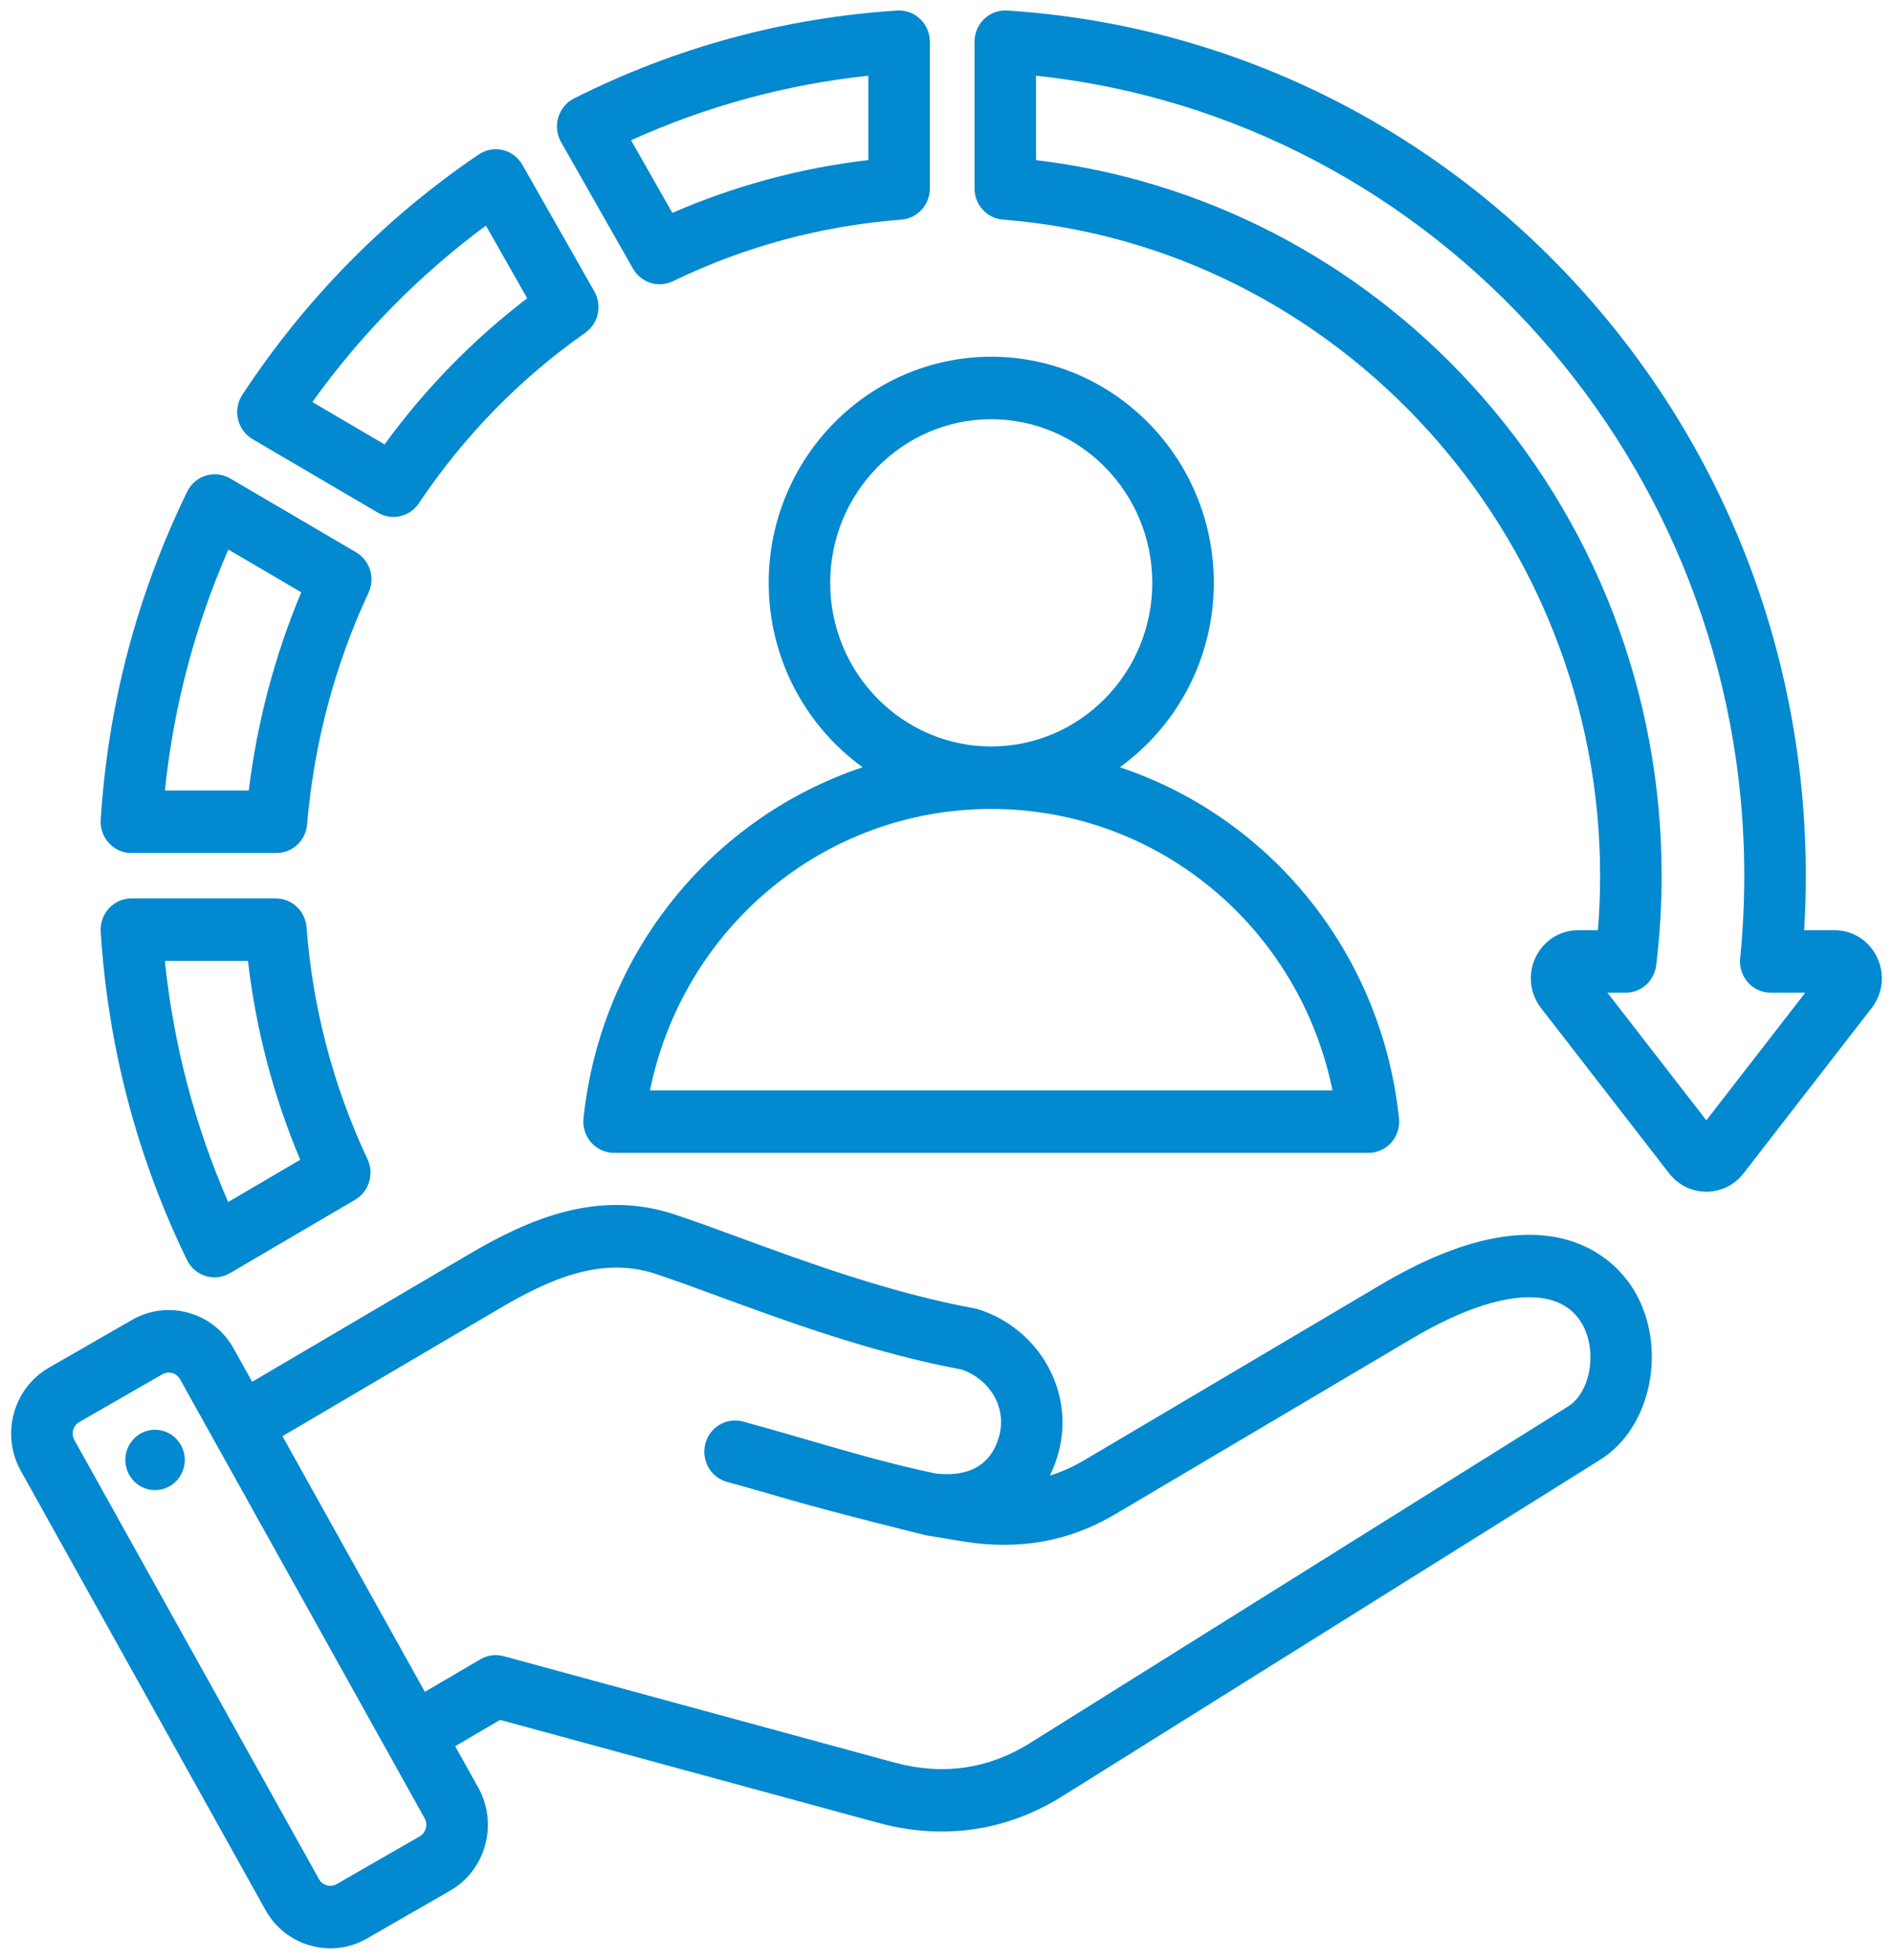 <svg width="85" height="88" viewBox="0 0 85 88" fill="none" xmlns="http://www.w3.org/2000/svg">
<g clip-path="url(#clip0_33_139)">
<path d="M28.423 12.061C28.596 12.367 28.877 12.595 29.209 12.7C29.541 12.804 29.9 12.778 30.214 12.626C33.428 11.068 36.88 10.137 40.476 9.86C40.823 9.833 41.148 9.674 41.384 9.414C41.621 9.155 41.753 8.814 41.753 8.46V1.873C41.753 1.681 41.714 1.491 41.639 1.316C41.564 1.14 41.454 0.981 41.316 0.85C41.179 0.719 41.016 0.617 40.838 0.553C40.661 0.488 40.472 0.461 40.283 0.473C35.205 0.802 30.324 2.13 25.776 4.419C25.607 4.505 25.456 4.624 25.334 4.77C25.213 4.917 25.122 5.087 25.067 5.271C25.012 5.454 24.995 5.647 25.017 5.838C25.038 6.028 25.098 6.212 25.192 6.378L28.423 12.061ZM38.99 3.399V7.185C35.938 7.544 32.988 8.34 30.19 9.557L28.336 6.296C31.723 4.765 35.295 3.794 38.99 3.399ZM8.395 56.564C8.479 56.736 8.597 56.889 8.741 57.013C8.885 57.137 9.053 57.23 9.233 57.285C9.414 57.341 9.604 57.359 9.792 57.337C9.98 57.315 10.161 57.254 10.325 57.158L15.946 53.862C16.247 53.685 16.471 53.4 16.574 53.063C16.677 52.725 16.651 52.361 16.502 52.042C14.964 48.767 14.043 45.263 13.765 41.628C13.738 41.276 13.581 40.947 13.326 40.707C13.07 40.467 12.735 40.334 12.387 40.334H5.9C5.712 40.334 5.525 40.373 5.351 40.449C5.178 40.526 5.022 40.637 4.893 40.777C4.764 40.917 4.664 41.082 4.6 41.263C4.537 41.443 4.51 41.635 4.522 41.827C4.848 46.99 6.151 51.948 8.395 56.564ZM11.135 43.14C11.49 46.215 12.28 49.221 13.481 52.067L10.246 53.963C8.745 50.526 7.792 46.897 7.403 43.14H11.135ZM5.901 38.296H12.413C12.759 38.296 13.092 38.164 13.347 37.927C13.601 37.69 13.759 37.364 13.789 37.014C14.1 33.37 15.028 29.87 16.547 26.61C16.696 26.291 16.721 25.927 16.617 25.591C16.514 25.255 16.29 24.97 15.989 24.794L10.335 21.478C10.171 21.382 9.99 21.321 9.802 21.299C9.615 21.277 9.425 21.294 9.244 21.35C9.063 21.405 8.896 21.498 8.752 21.622C8.607 21.746 8.49 21.898 8.406 22.07C6.155 26.689 4.848 31.645 4.522 36.803C4.51 36.995 4.536 37.186 4.6 37.367C4.664 37.548 4.764 37.713 4.893 37.853C5.022 37.993 5.178 38.104 5.352 38.181C5.525 38.257 5.712 38.296 5.901 38.296ZM10.255 24.672L13.527 26.591C12.34 29.422 11.549 32.405 11.17 35.49H7.404C7.793 31.738 8.749 28.11 10.255 24.672ZM84.284 42.977C83.926 42.226 83.193 41.76 82.371 41.76H81.01C81.06 40.946 81.085 40.128 81.085 39.315C81.085 29.354 77.383 19.878 70.662 12.631C63.97 5.416 54.938 1.098 45.227 0.472C45.039 0.459 44.85 0.487 44.672 0.552C44.495 0.616 44.332 0.718 44.194 0.849C44.057 0.98 43.947 1.138 43.872 1.314C43.797 1.49 43.758 1.68 43.758 1.872V8.461C43.758 8.814 43.89 9.155 44.126 9.414C44.363 9.674 44.687 9.833 45.034 9.86C60.07 11.038 71.849 23.976 71.849 39.315C71.849 40.129 71.816 40.947 71.75 41.76H70.867C70.045 41.76 69.311 42.226 68.953 42.976C68.595 43.726 68.688 44.6 69.196 45.255L74.948 52.677C75.147 52.934 75.4 53.142 75.69 53.285C75.98 53.428 76.297 53.502 76.619 53.501C77.275 53.501 77.884 53.2 78.289 52.677L84.041 45.255C84.55 44.6 84.643 43.727 84.284 42.977ZM76.619 50.296L72.178 44.567H72.996C73.333 44.567 73.658 44.442 73.91 44.215C74.163 43.989 74.325 43.676 74.367 43.337C74.529 42.002 74.611 40.659 74.612 39.315C74.612 31.114 71.585 23.292 66.09 17.29C60.916 11.639 54.008 8.083 46.521 7.188V3.398C64.469 5.315 78.322 20.81 78.322 39.315C78.322 40.551 78.26 41.798 78.137 43.021C78.118 43.216 78.138 43.413 78.198 43.6C78.259 43.787 78.357 43.958 78.486 44.104C78.616 44.25 78.774 44.366 78.951 44.446C79.127 44.525 79.318 44.567 79.511 44.567H81.06L76.619 50.296ZM11.341 19.715L16.976 23.02C17.278 23.197 17.634 23.252 17.974 23.173C18.314 23.094 18.612 22.887 18.808 22.594C20.83 19.576 23.343 17.001 26.278 14.941C26.563 14.741 26.764 14.439 26.84 14.095C26.916 13.751 26.862 13.391 26.689 13.085L23.457 7.4C23.363 7.234 23.236 7.089 23.084 6.975C22.932 6.86 22.759 6.779 22.575 6.735C22.39 6.692 22.2 6.687 22.014 6.721C21.828 6.756 21.65 6.829 21.493 6.935C17.274 9.801 13.704 13.43 10.882 17.721C10.777 17.88 10.706 18.06 10.672 18.249C10.638 18.438 10.643 18.632 10.686 18.819C10.729 19.006 10.809 19.182 10.921 19.336C11.034 19.49 11.177 19.619 11.341 19.715ZM21.818 10.128L23.672 13.391C21.237 15.251 19.09 17.45 17.268 19.951L14.025 18.049C16.201 15.013 18.83 12.34 21.818 10.128ZM62.011 57.67L48.693 65.55C48.186 65.85 47.672 66.081 47.144 66.245C47.31 65.901 47.443 65.541 47.54 65.171C48.248 62.485 46.68 59.683 43.97 58.791C43.911 58.771 43.851 58.756 43.789 58.744C39.978 58.046 36.209 56.662 33.18 55.55C32.124 55.162 31.126 54.795 30.276 54.516C26.792 53.367 23.66 54.778 21.057 56.309L11.322 62.034L10.488 60.535C10.049 59.748 9.333 59.181 8.471 58.938C7.609 58.696 6.708 58.808 5.933 59.253L2.196 61.401C0.592 62.323 0.025 64.399 0.933 66.028L11.919 85.746C12.358 86.534 13.074 87.101 13.936 87.343C14.234 87.427 14.537 87.469 14.837 87.469C15.406 87.469 15.967 87.32 16.474 87.029L20.211 84.88C20.986 84.435 21.545 83.707 21.784 82.832C22.023 81.956 21.913 81.041 21.474 80.253L20.439 78.395L22.454 77.213L39.433 81.834C40.391 82.095 41.346 82.225 42.284 82.225C44.182 82.225 46.015 81.694 47.692 80.646L71.862 65.528C74.153 64.095 74.884 60.49 73.395 57.965C72.674 56.743 69.723 53.109 62.011 57.67ZM19.121 82.082C19.097 82.171 19.03 82.335 18.851 82.438L15.114 84.586C14.935 84.69 14.761 84.664 14.674 84.639C14.587 84.615 14.425 84.546 14.324 84.364L3.338 64.646C3.183 64.368 3.283 64.001 3.557 63.844L7.294 61.695C7.379 61.646 7.475 61.62 7.573 61.621C7.639 61.621 7.695 61.632 7.733 61.643C7.821 61.667 7.982 61.736 8.083 61.918L19.07 81.636C19.171 81.818 19.145 81.994 19.121 82.082ZM70.413 63.139L46.243 78.256C44.375 79.424 42.325 79.716 40.148 79.124L22.617 74.352C22.263 74.256 21.886 74.306 21.569 74.492L19.078 75.953L12.683 64.476L22.441 58.737C24.622 57.455 26.978 56.379 29.424 57.185C30.23 57.45 31.162 57.792 32.24 58.189C35.341 59.327 39.193 60.742 43.197 61.487C44.48 61.95 45.198 63.207 44.871 64.444C44.441 66.074 43.092 66.277 42.015 66.152C40.065 65.745 38.208 65.206 36.244 64.636C35.307 64.365 34.339 64.084 33.344 63.813C32.992 63.723 32.619 63.777 32.306 63.964C31.994 64.151 31.766 64.455 31.672 64.811C31.578 65.167 31.626 65.546 31.805 65.866C31.984 66.187 32.28 66.423 32.629 66.524C33.602 66.789 34.56 67.067 35.485 67.335C37.522 67.926 41.566 68.924 41.575 68.925L43.232 69.199C45.756 69.609 47.997 69.209 50.083 67.975L63.401 60.095C67.129 57.89 69.978 57.633 71.025 59.407C71.739 60.62 71.431 62.502 70.413 63.139ZM8.279 65.327C8.307 65.504 8.3 65.686 8.259 65.86C8.217 66.035 8.142 66.199 8.038 66.344C7.933 66.489 7.801 66.611 7.65 66.703C7.498 66.796 7.33 66.857 7.155 66.883C6.98 66.909 6.802 66.899 6.631 66.855C6.459 66.81 6.298 66.731 6.157 66.623C6.016 66.515 5.898 66.379 5.809 66.224C5.72 66.069 5.662 65.897 5.639 65.719C5.593 65.366 5.686 65.009 5.898 64.725C6.109 64.44 6.422 64.252 6.769 64.201C7.116 64.149 7.469 64.239 7.752 64.449C8.034 64.66 8.224 64.975 8.279 65.327ZM54.503 26.166C54.503 20.569 50.02 16.015 44.509 16.015C38.999 16.015 34.516 20.569 34.516 26.166C34.516 29.58 36.185 32.604 38.736 34.445C32.029 36.68 26.989 42.718 26.2 50.205C26.179 50.401 26.2 50.599 26.259 50.786C26.319 50.974 26.416 51.146 26.546 51.293C26.675 51.439 26.834 51.556 27.011 51.636C27.188 51.717 27.38 51.758 27.574 51.758H61.444C61.638 51.758 61.83 51.717 62.007 51.636C62.184 51.556 62.343 51.439 62.472 51.293C62.602 51.146 62.699 50.974 62.759 50.786C62.819 50.599 62.839 50.401 62.818 50.205C62.029 42.718 56.989 36.681 50.282 34.445C52.833 32.604 54.503 29.58 54.503 26.166ZM59.832 48.952H29.186C30.675 41.649 37.009 36.319 44.506 36.317L44.509 36.318H44.513C52.009 36.319 58.343 41.649 59.832 48.952ZM44.509 33.511H44.505C40.52 33.508 37.278 30.215 37.278 26.166C37.278 22.116 40.522 18.821 44.509 18.821C48.496 18.821 51.74 22.116 51.74 26.166C51.74 30.215 48.499 33.508 44.514 33.511H44.509Z" fill="#0389D0"/>
</g>
<defs>
<clipPath id="clip0_33_139">
<rect width="84" height="87" fill="white" transform="translate(0.5 0.469)"/>
</clipPath>
</defs>
</svg>

